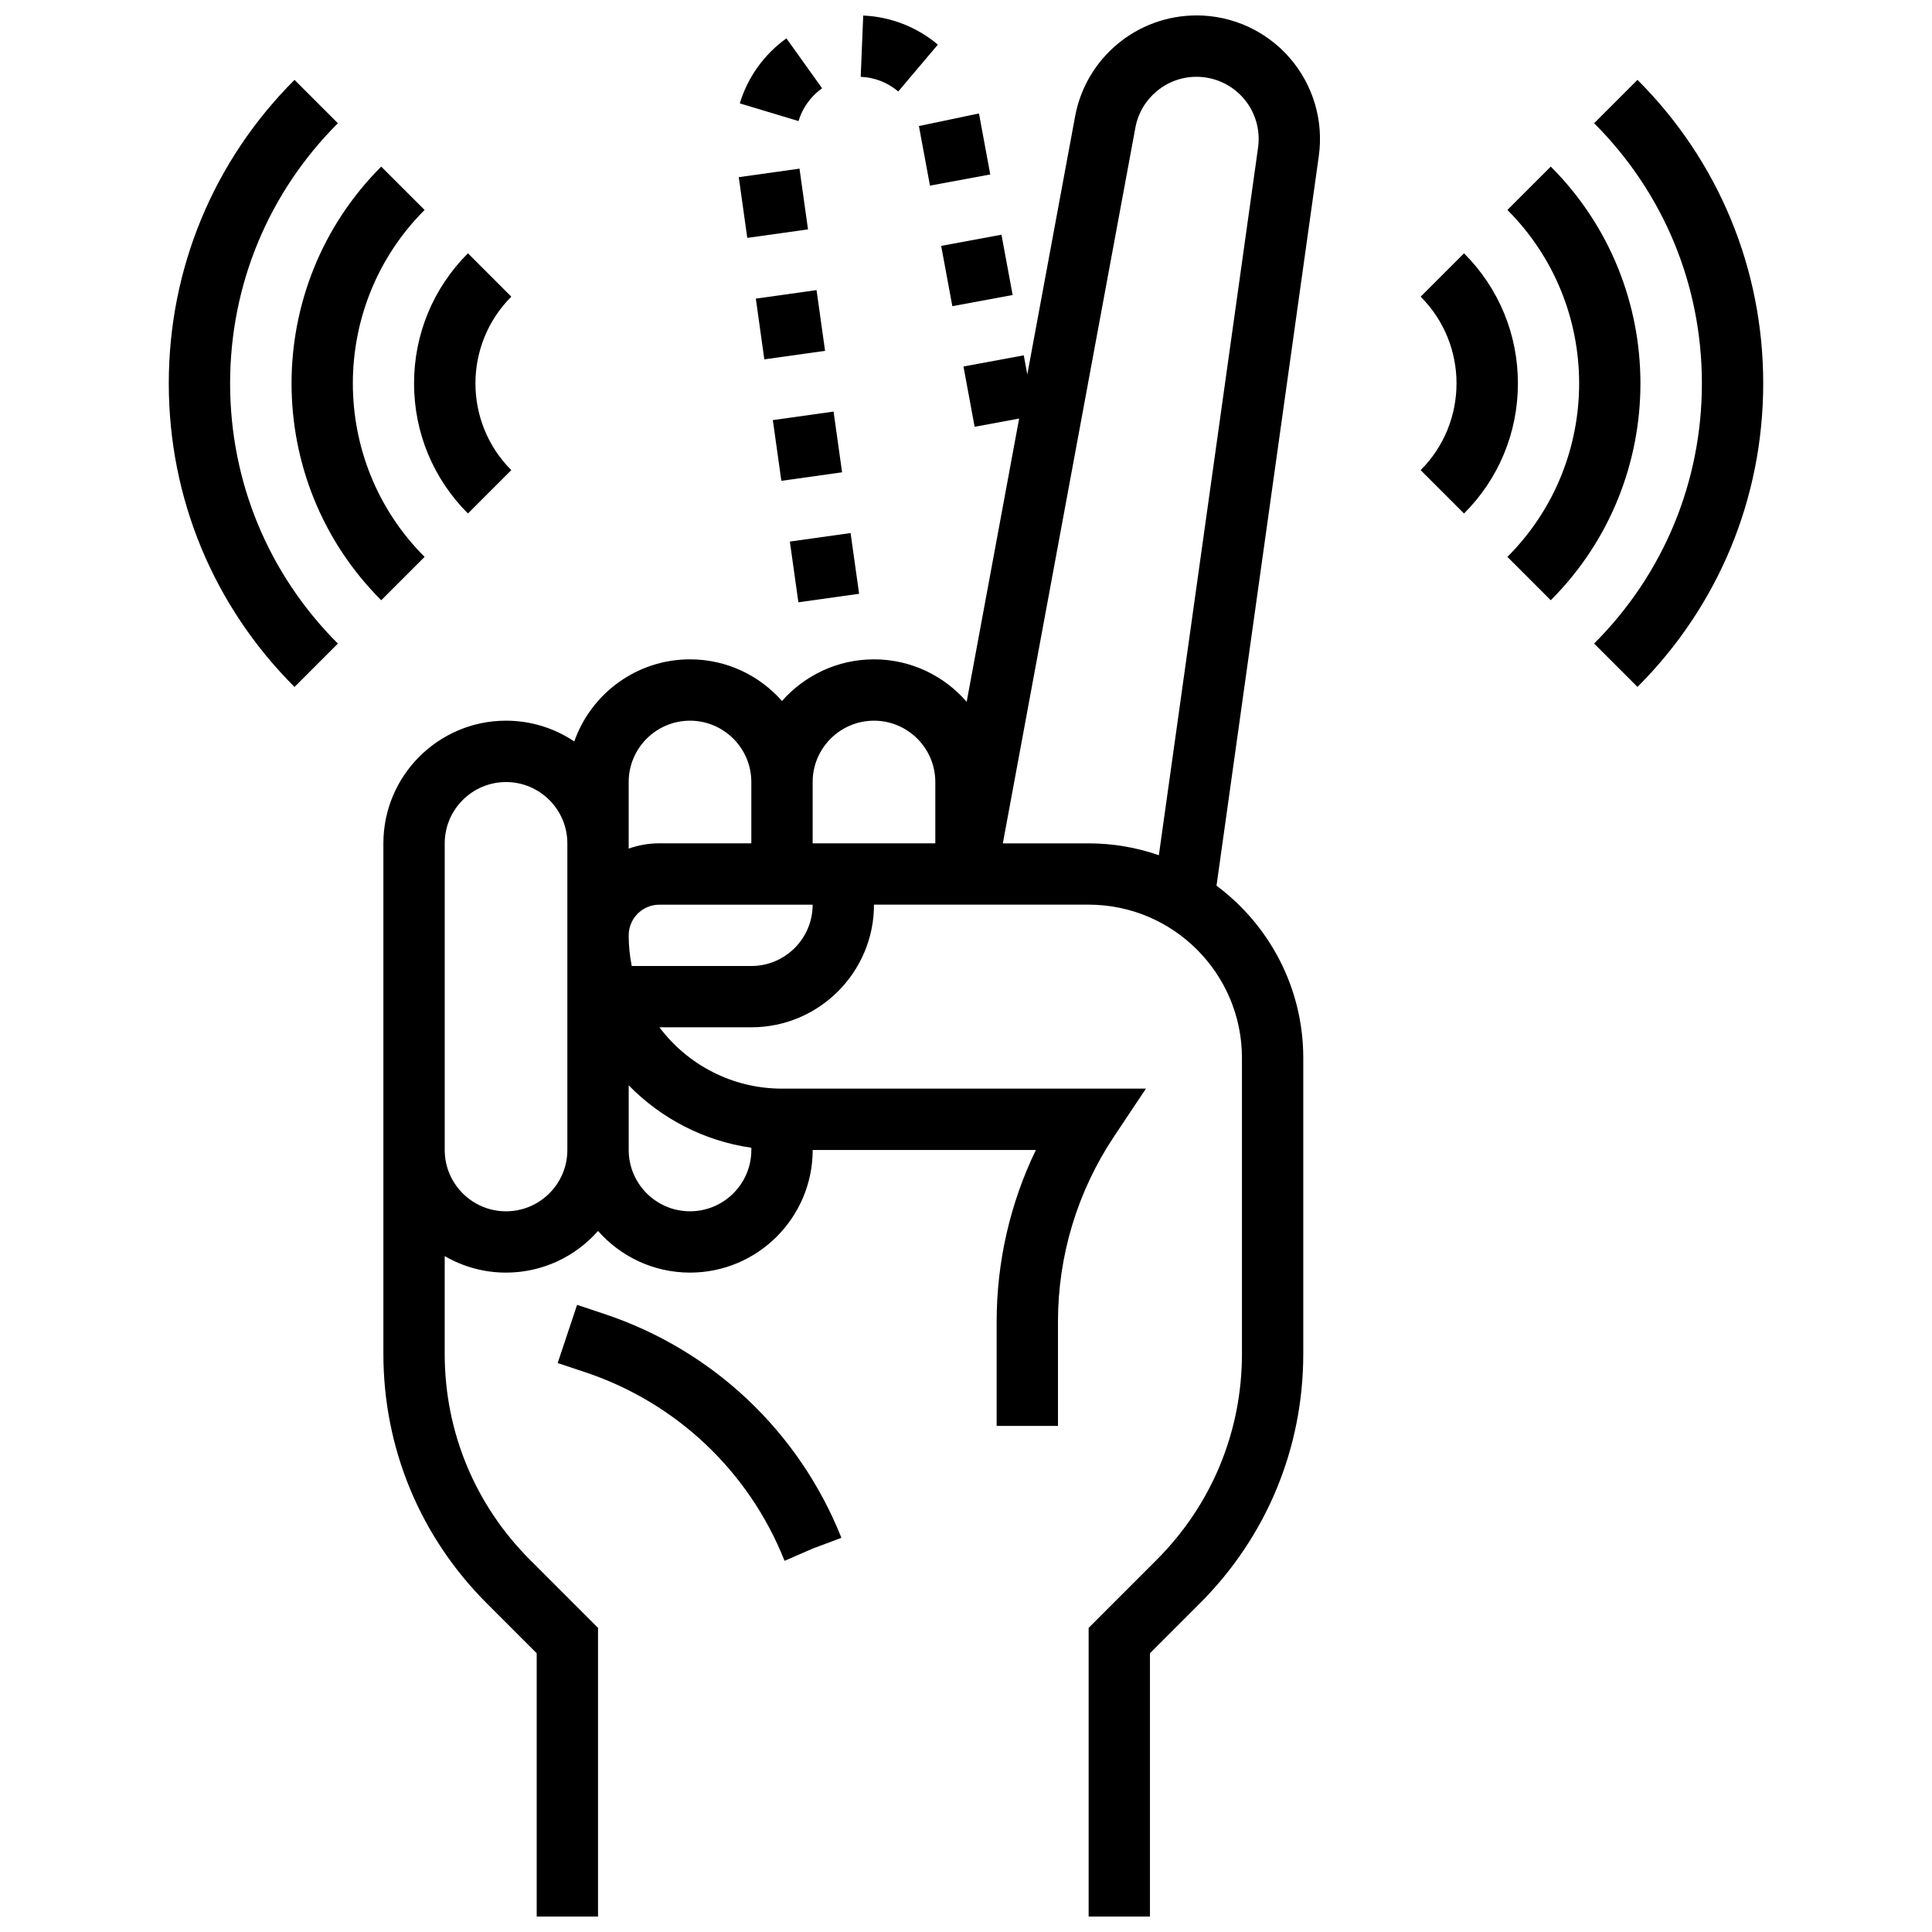 <?xml version="1.0" encoding="UTF-8"?>
<!-- Uploaded to: ICON Repo, www.iconrepo.com, Generator: ICON Repo Mixer Tools -->
<svg width="800px" height="800px" version="1.1" viewBox="144 144 512 512" xmlns="http://www.w3.org/2000/svg">
 <defs>
  <clipPath id="b">
   <path d="m245 148.09h249v503.81h-249z"/>
  </clipPath>
  <clipPath id="a">
   <path d="m372 148.09h21v20.906h-21z"/>
  </clipPath>
 </defs>
 <g clip-path="url(#b)">
  <path d="m461.09 148.09c-15.773 0-29.309 11.258-32.18 26.77l-12.664 68.371-0.938-5.066-15.98 2.961 2.961 15.98 11.793-2.184-13.902 75.07c-5.965-6.891-14.762-11.258-24.562-11.258-9.703 0-18.418 4.277-24.379 11.039-5.961-6.762-14.676-11.039-24.379-11.039-14.16 0-26.223 9.102-30.672 21.762-5.172-3.477-11.395-5.508-18.082-5.508-17.922 0-32.504 14.582-32.504 32.504v135.3c0 24.961 9.719 48.426 27.371 66.078l13.258 13.262v69.766h16.25v-76.5l-18.02-18.02c-14.578-14.578-22.609-33.965-22.609-54.586v-25.914c4.785 2.777 10.336 4.375 16.254 4.375 9.703 0 18.418-4.277 24.379-11.039 5.961 6.762 14.676 11.039 24.379 11.039 17.922 0 32.504-14.582 32.504-32.504h59.152c-6.836 14.152-10.398 29.66-10.398 45.551v27.582h16.25v-27.582c0-17.559 5.148-34.559 14.887-49.168l8.426-12.633h-96.445c-13.262 0-25.062-6.391-32.48-16.25l24.355-0.004c17.922 0 32.504-14.582 32.504-32.504h56.883c22.402 0 40.629 18.227 40.629 40.629v78.422c0 20.621-8.031 40.008-22.609 54.586l-18.02 18.023v76.496h16.25v-69.77l13.258-13.258c17.652-17.648 27.371-41.117 27.371-66.078v-78.422c0-18.676-9.051-35.277-22.992-45.652l27.109-193.36c1.316-9.383-1.496-18.867-7.715-26.02-6.215-7.152-15.215-11.254-24.691-11.254zm-85.473 186.9c8.961 0 16.25 7.293 16.25 16.25v16.25h-32.504v-16.25c0-8.961 7.293-16.25 16.254-16.25zm-65.008 16.25c0-8.961 7.293-16.25 16.25-16.25 8.961 0 16.25 7.293 16.25 16.25v16.25h-24.379c-2.848 0-5.582 0.496-8.125 1.398l0.004-1.395zm-32.504 113.77c-8.961 0-16.25-7.293-16.25-16.25v-81.258c0-8.961 7.293-16.25 16.25-16.25 8.961 0 16.25 7.293 16.25 16.25v81.258c0 8.957-7.289 16.25-16.25 16.25zm65.008-16.844v0.59c0 8.961-7.293 16.25-16.25 16.25-8.961 0-16.25-7.293-16.25-16.25v-17.129c8.535 8.727 19.848 14.723 32.5 16.539zm0-48.164h-31.688c-0.535-2.625-0.816-5.344-0.816-8.125 0-4.481 3.644-8.125 8.125-8.125h40.629c0 8.957-7.289 16.25-16.25 16.25zm134.29-216.89-26.293 187.53c-5.84-2.027-12.098-3.141-18.613-3.141h-22.734l35.125-189.67c1.445-7.812 8.258-13.48 16.199-13.48 4.769 0 9.301 2.066 12.434 5.664 3.129 3.602 4.543 8.375 3.883 13.102z"/>
 </g>
 <path d="m348.81 255.33 16.094-2.258 2.258 16.094-16.094 2.258z"/>
 <path d="m344.3 223.14 16.094-2.258 2.258 16.094-16.094 2.258z"/>
 <path d="m361.86 167.39-9.449-13.227c-5.891 4.207-10.277 10.328-12.359 17.238l15.562 4.684c1.051-3.481 3.269-6.57 6.246-8.695z"/>
 <path d="m353.32 287.52 16.094-2.258 2.258 16.094-16.094 2.258z"/>
 <path d="m339.78 190.95 16.094-2.258 2.258 16.094-16.094 2.258z"/>
 <g clip-path="url(#a)">
  <path d="m392.54 155.83c-5.527-4.676-12.551-7.41-19.777-7.707l-0.668 16.238c3.688 0.152 7.129 1.492 9.953 3.879z"/>
 </g>
 <path d="m393.42 209.16 15.98-2.961 2.961 15.98-15.98 2.961z"/>
 <path d="m390.45 193.19 15.98-2.957-2.848-15.371c-0.051-0.266-0.102-0.531-0.156-0.797l-15.906 3.336z"/>
 <path d="m304.19 492.22-7.258-2.418-5.141 15.418 7.258 2.418c24.102 8.035 43.336 26.172 52.77 49.758l0.102 0.238 7.449-3.242 7.609-2.852-0.117-0.301c-11.23-27.977-34.066-49.484-62.672-59.02z"/>
 <path d="m577.95 165.16-11.492 11.492c18.418 18.414 28.562 42.902 28.562 68.949s-10.145 50.535-28.562 68.949l11.492 11.492c21.488-21.484 33.32-50.055 33.32-80.441s-11.832-58.957-33.32-80.441z"/>
 <path d="m554.97 188.15-11.492 11.492c25.348 25.348 25.348 66.59 0 91.934l11.492 11.492c31.684-31.688 31.684-83.238 0-114.92z"/>
 <path d="m531.98 211.13-11.492 11.492c12.672 12.672 12.672 33.293 0 45.969l11.492 11.492c9.211-9.211 14.281-21.453 14.281-34.477 0-13.023-5.07-25.266-14.281-34.477z"/>
 <path d="m233.54 176.66-11.492-11.492c-21.484 21.484-33.32 50.055-33.32 80.441s11.832 58.957 33.32 80.441l11.492-11.492c-18.418-18.418-28.559-42.902-28.559-68.949s10.141-50.535 28.559-68.949z"/>
 <path d="m256.52 199.64-11.492-11.488c-31.684 31.684-31.684 83.234 0 114.92l11.492-11.492c-25.348-25.348-25.348-66.59 0-91.938z"/>
 <path d="m268.01 280.08 11.492-11.492c-12.672-12.672-12.672-33.293 0-45.969l-11.492-11.492c-9.207 9.211-14.281 21.453-14.281 34.477 0 13.023 5.074 25.266 14.281 34.477z"/>
</svg>